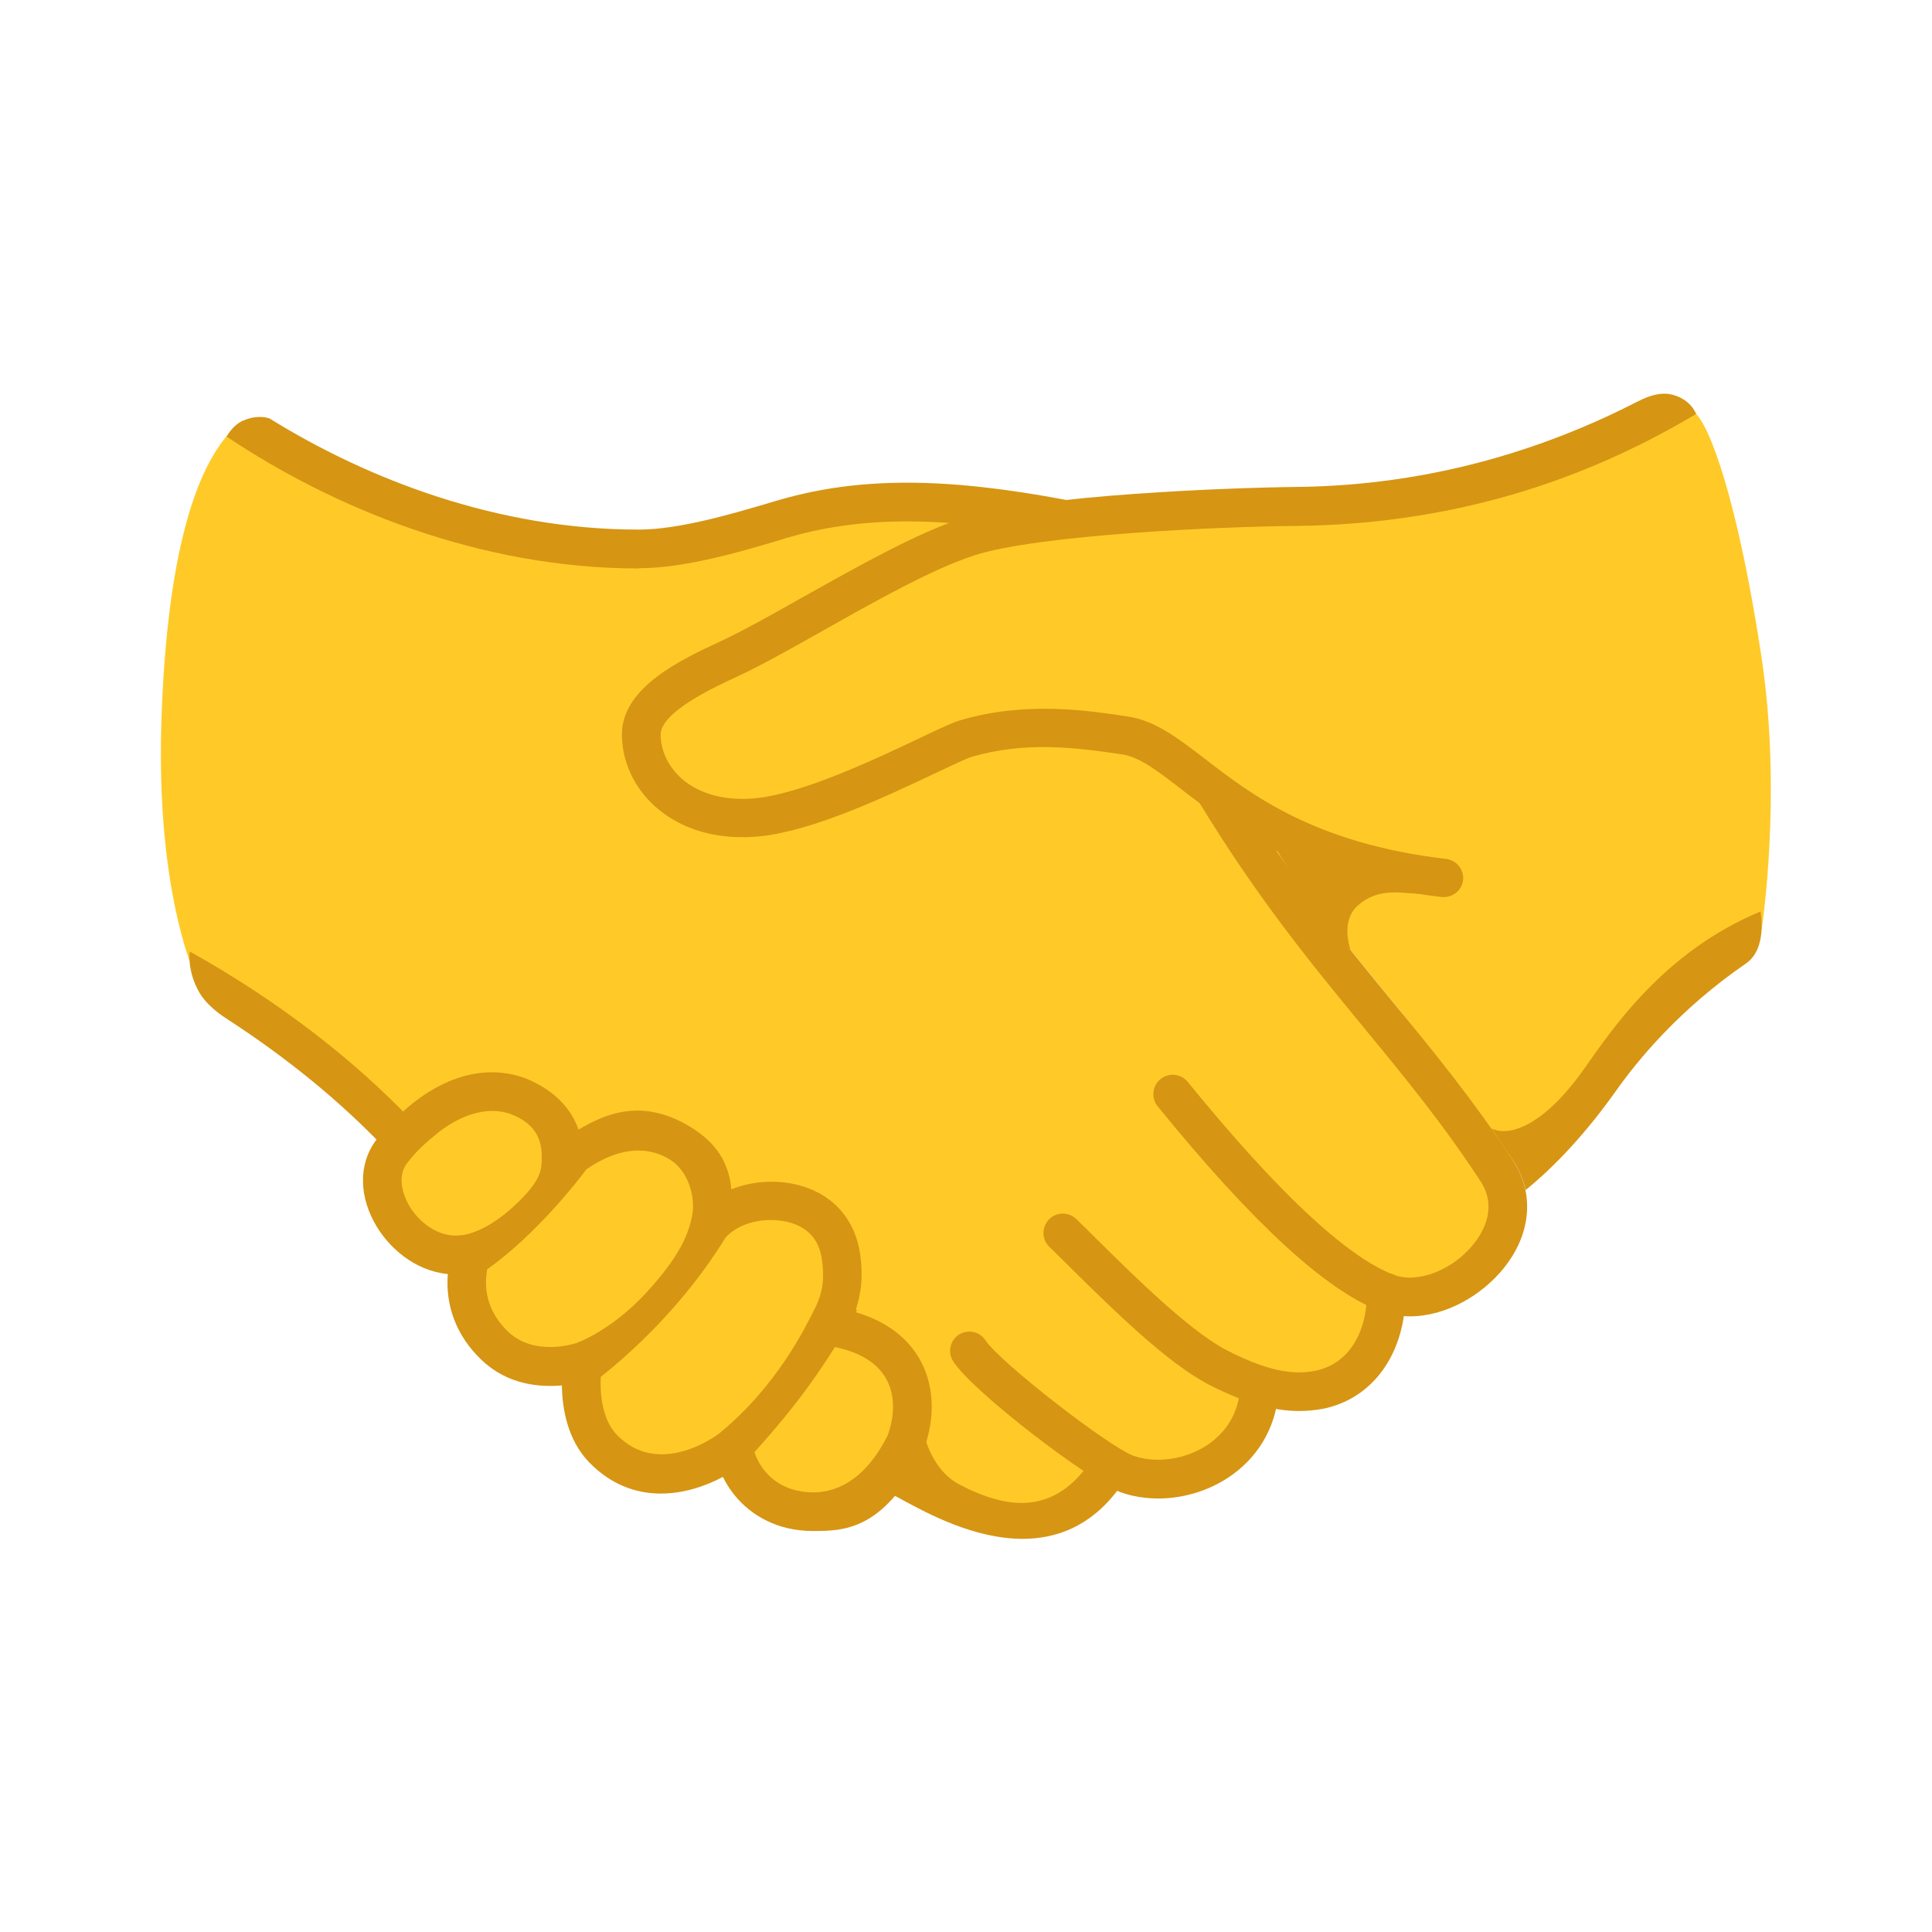 <?xml version="1.0" encoding="UTF-8"?> <svg xmlns="http://www.w3.org/2000/svg" width="18" height="18" viewBox="0 0 18 18" fill="none"><path d="M2.261 3.918C1.795 4.274 1.555 5.269 1.505 6.677C1.455 8.085 1.72 8.85 1.813 9.081C1.905 9.312 2.6 9.657 3.383 10.262C3.956 10.706 8.461 13.843 8.995 14.087C9.844 14.473 10.383 13.692 10.383 13.692C10.383 13.692 10.834 13.949 11.268 13.692C11.8 13.377 11.737 12.985 11.737 12.985C11.737 12.985 12.285 13.112 12.563 12.865C12.842 12.619 12.966 12.028 12.966 12.028C12.966 12.028 13.335 12.195 13.647 11.916C13.96 11.638 14.197 11.26 13.866 10.745C13.535 10.23 12.187 8.607 11.837 8.152C11.487 7.697 10.587 5.102 9.721 4.843C8.855 4.584 8 4.651 7.095 4.918C6.19 5.186 5.344 5.161 4.339 4.876C3.334 4.591 2.261 3.918 2.261 3.918Z" fill="#FFCA28"></path><path d="M16.412 6.125C16.227 4.894 15.983 4.056 15.802 3.854C15.594 3.624 15.238 4.081 14.484 4.349C13.731 4.616 12.373 4.718 12.373 4.718C12.373 4.718 10.19 4.654 9.372 4.929C9.065 5.031 6.031 6.31 5.94 6.847C5.901 7.074 6.154 7.583 6.781 7.634C7.8 7.718 9.073 6.83 9.073 6.83C9.088 6.805 9.24 6.763 9.936 6.763C10.632 6.763 11.441 7.219 11.492 7.304C12.012 8.16 12.506 8.761 12.982 9.341C13.331 9.764 14.151 10.886 14.151 10.886C14.151 10.886 15.072 9.797 15.307 9.546C15.542 9.294 16.413 8.658 16.413 8.658C16.413 8.658 16.606 7.413 16.412 6.125Z" fill="#FFCA28"></path><path d="M4.323 11.73C4.323 11.73 3.99 11.847 3.687 11.411C3.383 10.975 3.637 10.675 3.947 10.431C4.257 10.187 4.667 10.07 4.91 10.255C5.153 10.438 5.254 10.757 5.254 10.757C5.254 10.757 5.756 10.347 6.209 10.598C6.661 10.85 6.633 11.307 6.633 11.307C6.633 11.307 7.071 11.041 7.533 11.307C7.994 11.573 7.768 12.341 7.768 12.341C7.768 12.341 8.304 12.357 8.404 12.886C8.504 13.413 8.379 13.975 7.775 14.076C7.173 14.176 6.82 13.611 6.82 13.611C6.82 13.611 6.218 13.975 5.773 13.675C5.328 13.375 5.379 12.745 5.379 12.745C5.379 12.745 4.835 12.835 4.529 12.55C4.223 12.265 4.323 11.73 4.323 11.73Z" fill="#FFCA28"></path><path d="M8.535 13.66C8.688 13.377 8.725 13.053 8.625 12.785C8.553 12.59 8.379 12.345 7.974 12.226C7.978 12.219 7.982 12.213 7.985 12.206L7.974 12.2C8.028 12.036 8.04 11.88 8.015 11.693C7.975 11.398 7.805 11.176 7.537 11.073C7.309 10.984 7.034 10.991 6.814 11.081C6.79 10.825 6.668 10.643 6.432 10.499C5.959 10.211 5.607 10.399 5.39 10.524C5.294 10.248 5.055 10.111 4.904 10.05C4.724 9.978 4.284 9.884 3.76 10.351L4.028 10.596C4.389 10.289 4.659 10.339 4.77 10.384C5.058 10.499 5.048 10.713 5.047 10.811C5.045 10.909 5.03 11.013 4.792 11.234C4.497 11.508 4.288 11.509 4.288 11.509C4.077 11.534 3.888 11.374 3.802 11.215C3.772 11.159 3.683 10.966 3.8 10.828C3.828 10.796 3.884 10.709 4.075 10.559L3.812 10.309C3.697 10.404 3.553 10.564 3.526 10.595C3.349 10.803 3.334 11.106 3.486 11.386C3.611 11.62 3.863 11.84 4.172 11.87C4.149 12.17 4.255 12.448 4.482 12.666C4.724 12.901 5.025 12.926 5.235 12.908C5.238 13.117 5.284 13.412 5.489 13.624C5.897 14.043 6.405 13.936 6.735 13.76C6.854 14.001 7.068 14.174 7.339 14.238C7.415 14.255 7.493 14.264 7.569 14.264C7.854 14.264 8.223 14.264 8.585 13.555C8.473 13.485 8.365 13.43 8.27 13.374C7.994 13.921 7.628 13.935 7.42 13.886C7.232 13.841 7.093 13.714 7.029 13.53C7.33 13.193 7.543 12.926 7.779 12.55C8.047 12.606 8.218 12.728 8.287 12.912C8.347 13.074 8.323 13.281 8.23 13.466L8.535 13.66ZM5.37 12.513C5.367 12.514 4.982 12.646 4.732 12.405C4.565 12.244 4.5 12.049 4.539 11.826C4.992 11.505 5.383 11.003 5.464 10.894C5.493 10.879 5.877 10.575 6.244 10.805C6.414 10.911 6.483 11.156 6.448 11.329C6.413 11.501 6.333 11.71 6.003 12.063C5.68 12.406 5.37 12.513 5.37 12.513ZM7.592 12.191C7.508 12.356 7.248 12.904 6.708 13.349C6.647 13.399 6.13 13.761 5.748 13.369C5.61 13.227 5.589 12.985 5.597 12.828C5.853 12.626 6.363 12.176 6.758 11.533C6.912 11.359 7.21 11.33 7.407 11.406C7.552 11.463 7.637 11.574 7.658 11.739C7.679 11.891 7.675 12.026 7.592 12.191Z" fill="#D69513"></path><path d="M10.792 13.961C10.672 13.961 10.555 13.943 10.444 13.904C10.162 13.805 9.068 12.973 8.881 12.684C8.827 12.6 8.851 12.489 8.933 12.435C9.017 12.381 9.128 12.405 9.182 12.488C9.312 12.688 10.332 13.482 10.563 13.564C10.771 13.636 11.037 13.599 11.239 13.469C11.368 13.385 11.528 13.227 11.552 12.951C11.561 12.852 11.648 12.779 11.747 12.787C11.846 12.796 11.919 12.884 11.911 12.982C11.882 13.311 11.713 13.591 11.436 13.771C11.243 13.896 11.014 13.961 10.792 13.961Z" fill="#D69513"></path><path d="M12.103 13.146C11.857 13.146 11.592 13.068 11.272 12.905C10.878 12.705 10.359 12.191 9.98 11.817C9.904 11.742 9.835 11.673 9.777 11.617C9.705 11.548 9.703 11.435 9.772 11.362C9.84 11.29 9.954 11.288 10.027 11.357C10.087 11.415 10.157 11.483 10.234 11.561C10.575 11.898 11.092 12.408 11.435 12.583C11.869 12.805 12.092 12.802 12.254 12.771C12.552 12.712 12.737 12.433 12.735 12.041C12.735 11.941 12.815 11.861 12.915 11.861C13.014 11.861 13.095 11.941 13.095 12.041C13.097 12.607 12.793 13.033 12.323 13.126C12.25 13.139 12.177 13.146 12.103 13.146Z" fill="#D69513"></path><path d="M13.137 12.264C13.041 12.264 12.943 12.248 12.85 12.212C12.343 12.014 11.668 11.392 10.786 10.308C10.723 10.23 10.735 10.117 10.812 10.054C10.89 9.991 11.003 10.003 11.066 10.08C11.896 11.1 12.54 11.704 12.981 11.876C13.202 11.962 13.531 11.837 13.728 11.592C13.821 11.477 13.953 11.248 13.793 11.004C13.44 10.465 13.082 10.03 12.703 9.57C12.218 8.98 11.717 8.37 11.183 7.492C11.132 7.407 11.158 7.296 11.243 7.245C11.328 7.194 11.44 7.22 11.491 7.305C12.011 8.161 12.505 8.761 12.981 9.341C13.366 9.809 13.728 10.252 14.093 10.807C14.3 11.119 14.267 11.498 14.007 11.819C13.807 12.066 13.473 12.264 13.137 12.264Z" fill="#D69513"></path><path d="M13.451 8.358C13.444 8.358 13.437 8.358 13.43 8.357C12.107 8.203 11.444 7.691 11.005 7.352C10.789 7.186 10.619 7.053 10.456 7.029C9.996 6.959 9.541 6.909 9.051 7.052C9.005 7.066 8.868 7.131 8.72 7.201C8.269 7.414 7.588 7.738 7.086 7.791C6.696 7.832 6.348 7.733 6.104 7.514C5.906 7.337 5.794 7.092 5.794 6.842C5.794 6.403 6.349 6.144 6.715 5.974C6.916 5.881 7.19 5.727 7.479 5.564C7.984 5.281 8.556 4.958 8.976 4.826C9.666 4.608 11.485 4.543 12.067 4.537C13.373 4.525 14.447 4.158 15.263 3.738C15.297 3.721 15.446 3.643 15.576 3.676C15.757 3.721 15.802 3.857 15.802 3.857C14.911 4.388 13.694 4.883 12.072 4.9C11.357 4.906 9.687 4.982 9.088 5.171C8.703 5.292 8.148 5.604 7.658 5.881C7.363 6.047 7.084 6.204 6.869 6.303C6.655 6.402 6.155 6.634 6.155 6.844C6.155 6.992 6.225 7.139 6.345 7.249C6.511 7.399 6.763 7.466 7.049 7.436C7.489 7.389 8.163 7.069 8.566 6.878C8.77 6.781 8.88 6.729 8.951 6.709C9.557 6.532 10.131 6.618 10.51 6.676C10.764 6.714 10.977 6.879 11.225 7.069C11.657 7.403 12.249 7.859 13.472 8.002C13.571 8.013 13.642 8.103 13.631 8.202C13.62 8.291 13.542 8.358 13.451 8.358Z" fill="#D69513"></path><path d="M14.078 10.782L13.895 10.512C14.034 10.587 14.353 10.53 14.757 9.961C15.013 9.6 15.492 8.871 16.402 8.492C16.402 8.492 16.471 8.837 16.266 8.977C15.648 9.402 15.259 9.875 15.051 10.17C14.708 10.653 14.393 10.943 14.213 11.088C14.213 11.088 14.191 10.943 14.078 10.782Z" fill="#D69513"></path><path d="M9.527 14.337C9.079 14.337 8.645 14.102 8.426 13.984C8.39 13.964 8.359 13.947 8.333 13.934L8.599 13.326C8.599 13.326 8.664 13.689 8.939 13.831C9.391 14.067 9.797 14.101 10.127 13.664L10.415 13.881C10.156 14.225 9.837 14.337 9.527 14.337Z" fill="#D69513"></path><path d="M3.584 10.696C3.171 10.261 2.665 9.849 2.108 9.489C2.08 9.471 1.929 9.374 1.855 9.243C1.74 9.039 1.768 8.865 1.768 8.865C2.559 9.305 3.284 9.856 3.845 10.449L3.584 10.696Z" fill="#D69513"></path><path d="M5.947 5.296C4.465 5.296 3.096 4.728 2.112 4.068C2.112 4.068 2.164 3.964 2.261 3.921C2.397 3.859 2.502 3.893 2.517 3.902C3.431 4.469 4.642 4.934 5.946 4.934C5.948 4.934 5.951 4.934 5.955 4.934C6.328 4.934 6.831 4.784 7.131 4.696C7.187 4.679 7.237 4.664 7.281 4.652C8.018 4.443 8.812 4.446 9.934 4.658L9.867 5.012C8.803 4.811 8.058 4.807 7.378 4.998C7.337 5.009 7.288 5.024 7.233 5.041C6.915 5.136 6.381 5.294 5.956 5.294C5.953 5.296 5.95 5.296 5.947 5.296Z" fill="#D69513"></path><path d="M12.583 8.849C12.583 8.849 12.483 8.586 12.65 8.437C12.846 8.262 13.066 8.325 13.219 8.327C13.219 8.327 12.923 8.249 12.545 8.098C12.076 7.91 11.754 7.676 11.754 7.676C11.754 7.676 11.838 7.843 12.098 8.237C12.356 8.631 12.583 8.849 12.583 8.849Z" fill="#D69513"></path></svg> 